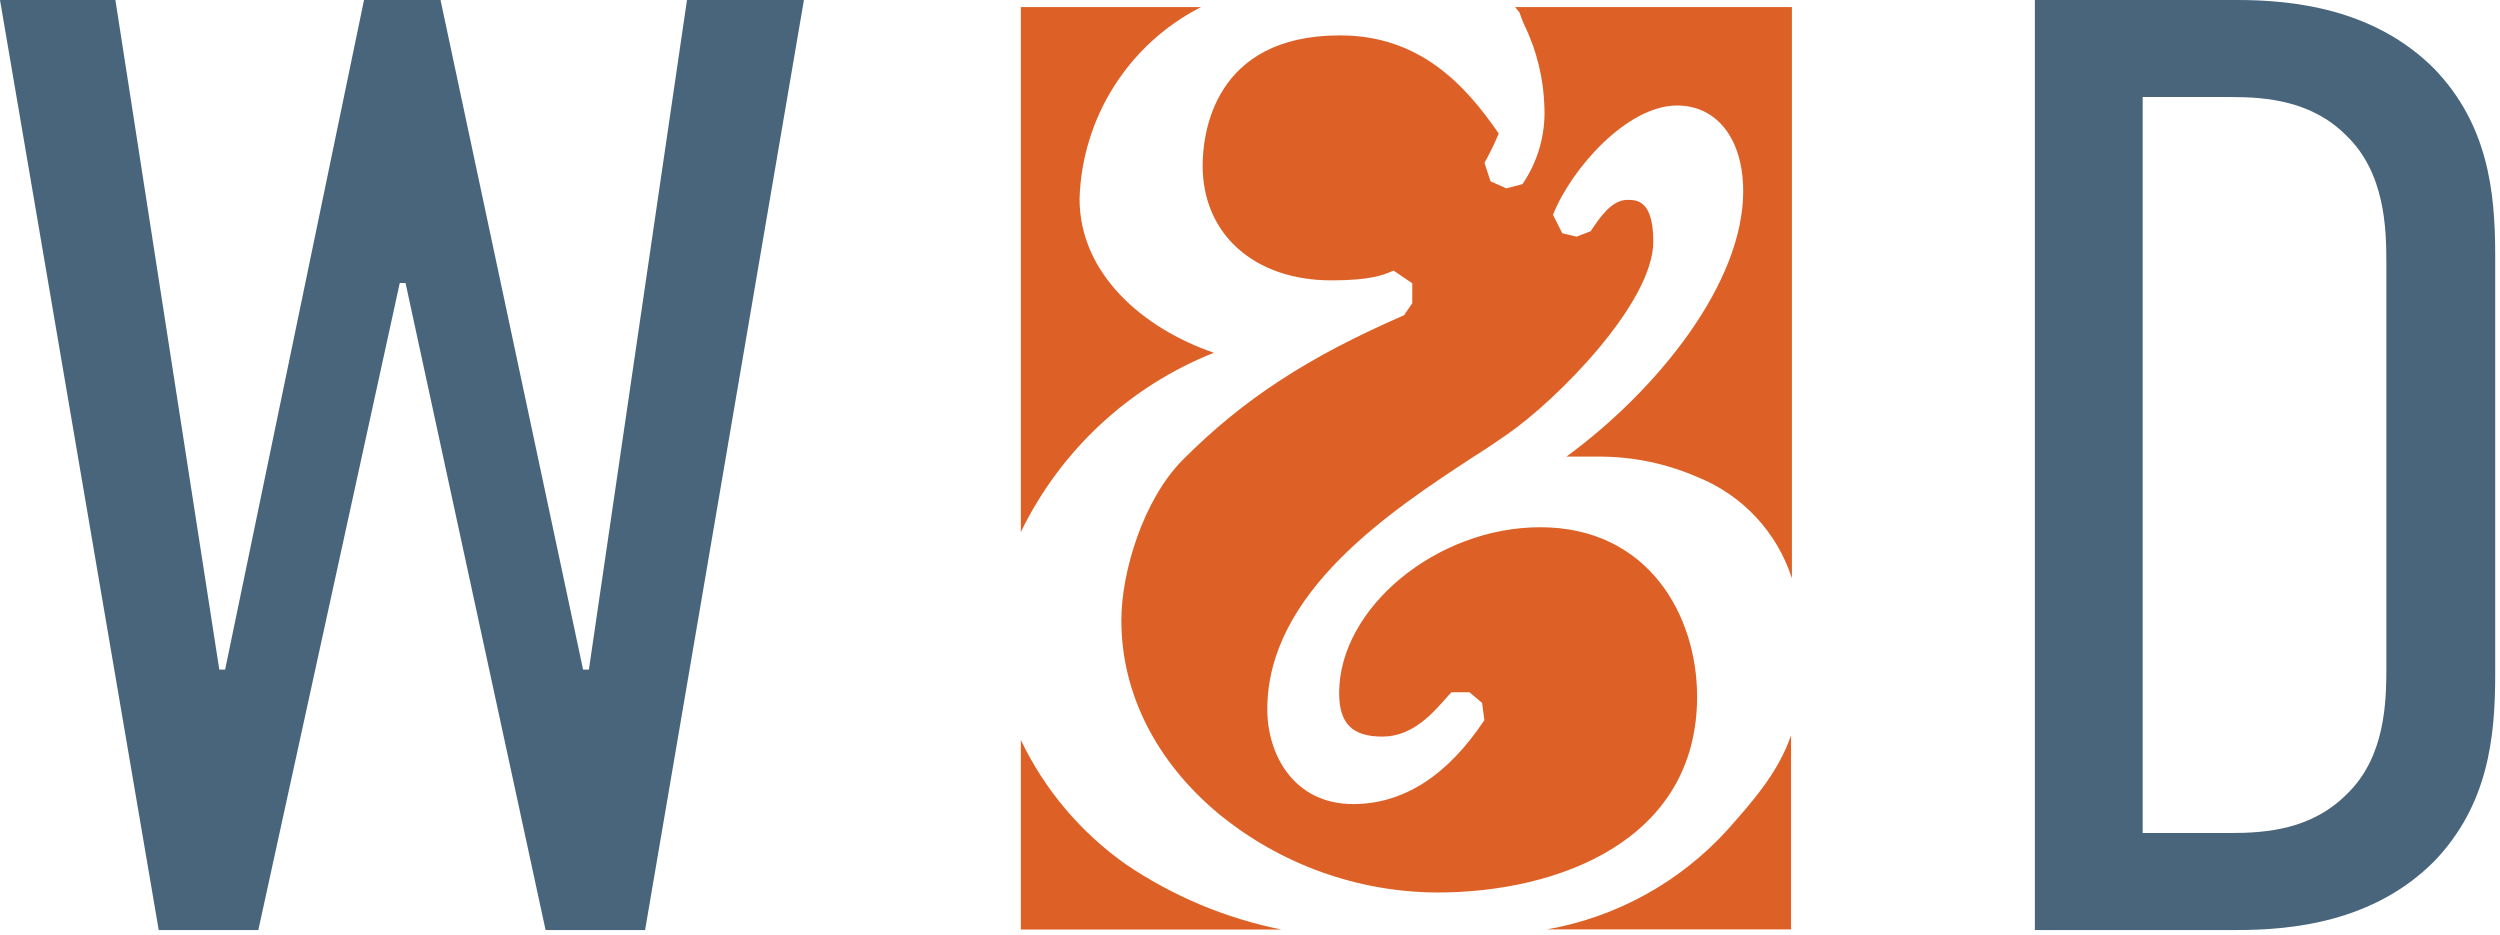 <?xml version="1.0" encoding="UTF-8"?>
<svg width="123px" height="46px" viewBox="0 0 123 46" version="1.1" xmlns="http://www.w3.org/2000/svg" xmlns:xlink="http://www.w3.org/1999/xlink">
    <!-- Generator: Sketch 52.6 (67491) - http://www.bohemiancoding.com/sketch -->
    <title>logo-mark</title>
    <desc>Created with Sketch.</desc>
    <g id="Page-1" stroke="none" stroke-width="1" fill="none" fill-rule="evenodd">
        <g id="Desktop-HD" transform="translate(-528, -303)">
            <g id="logo-mark" transform="translate(528, 303)">
                <polygon id="Path" fill="#48657C" points="5.678 0 10.79 32.946 11.076 32.946 17.91 0 21.674 0 28.688 32.946 28.973 32.946 33.8 0 39.553 0 31.738 45.758 26.843 45.758 19.953 13.924 19.668 13.924 12.71 45.758 7.809 45.758 0 0"></polygon>
                <path d="M110.054,0 C112.75,0 116.794,0.392 119.782,3.4 C122.404,6.142 122.764,9.411 122.764,12.551 L122.764,33.207 C122.764,36.315 122.404,39.61 119.782,42.357 C116.788,45.378 112.75,45.758 110.054,45.758 L100.115,45.758 L100.115,0 L110.054,0 Z M117.409,32.815 L117.409,12.924 C117.409,11.226 117.341,8.479 115.421,6.651 C113.744,4.973 111.545,4.774 109.768,4.774 L105.42,4.774 L105.42,40.984 L109.768,40.984 C111.545,40.984 113.744,40.791 115.446,39.088 C117.366,37.26 117.409,34.512 117.409,32.815 Z" id="Shape" fill="#48657C" fill-rule="nonzero"></path>
                <path d="M74.763,0.622 C74.824,0.812 74.894,0.998 74.974,1.181 C75.609,2.473 75.954,3.888 75.987,5.327 C76.034,6.654 75.655,7.961 74.906,9.057 L74.117,9.268 L73.334,8.92 L73.036,8.013 C73.297,7.546 73.532,7.064 73.738,6.571 C72.067,4.134 69.818,1.741 65.929,1.741 C59.661,1.741 59.17,6.651 59.17,8.156 C59.17,11.525 61.717,13.794 65.501,13.794 C67.445,13.794 68.072,13.526 68.563,13.315 L69.483,13.937 L69.483,14.919 L69.079,15.509 C64.351,17.567 61.196,19.618 58.208,22.608 C56.238,24.579 55.17,28.159 55.17,30.522 C55.17,34.084 56.86,37.453 59.935,40.02 C62.976,42.522 66.788,43.896 70.725,43.911 C76.614,43.911 83.497,41.388 83.497,34.27 C83.497,30.261 81.081,25.94 75.775,25.94 C70.688,25.94 65.886,29.906 65.886,34.096 C65.886,35.575 66.507,36.241 68.017,36.241 C69.526,36.241 70.532,35.035 71.123,34.376 C71.234,34.245 71.334,34.139 71.415,34.059 L72.297,34.059 L72.918,34.581 L73.03,35.432 C71.21,38.174 69.035,39.56 66.575,39.56 C63.668,39.56 62.351,37.142 62.351,34.898 C62.351,29.123 68.464,25.114 72.508,22.465 C73.129,22.08 73.663,21.713 74.135,21.384 C76.62,19.668 81.342,14.894 81.342,11.885 C81.342,9.834 80.515,9.834 80.068,9.834 C79.292,9.834 78.72,10.686 78.26,11.376 L77.571,11.643 L76.863,11.475 L76.409,10.568 C77.291,8.324 80.043,5.191 82.509,5.191 C84.485,5.191 85.765,6.85 85.765,9.411 C85.765,13.949 81.54,19.189 77.068,22.465 C77.577,22.465 78.093,22.465 78.608,22.465 C80.303,22.454 81.981,22.8 83.534,23.479 C85.737,24.368 87.433,26.189 88.162,28.452 L88.162,0.348 L74.545,0.348 L74.763,0.622 Z" id="Path" fill="#DD6126"></path>
                <path d="M59.723,17.356 C56.232,16.162 53.114,13.464 53.114,9.784 C53.234,5.783 55.525,2.165 59.09,0.348 L50.225,0.348 L50.225,26.176 C52.18,22.153 55.568,19.007 59.723,17.356 Z" id="Path" fill="#DD6126"></path>
                <path d="M55.375,42.513 C53.166,40.951 51.393,38.85 50.225,36.408 L50.225,45.733 L63.047,45.733 C60.301,45.182 57.692,44.087 55.375,42.513 Z" id="Path" fill="#DD6126"></path>
                <path d="M85.007,40.809 C82.669,43.392 79.54,45.122 76.111,45.726 L88.119,45.726 L88.119,36.178 C87.498,38 86.218,39.442 85.007,40.809 Z" id="Path" fill="#DD6126"></path>
            </g>
        </g>
    </g>
</svg>
